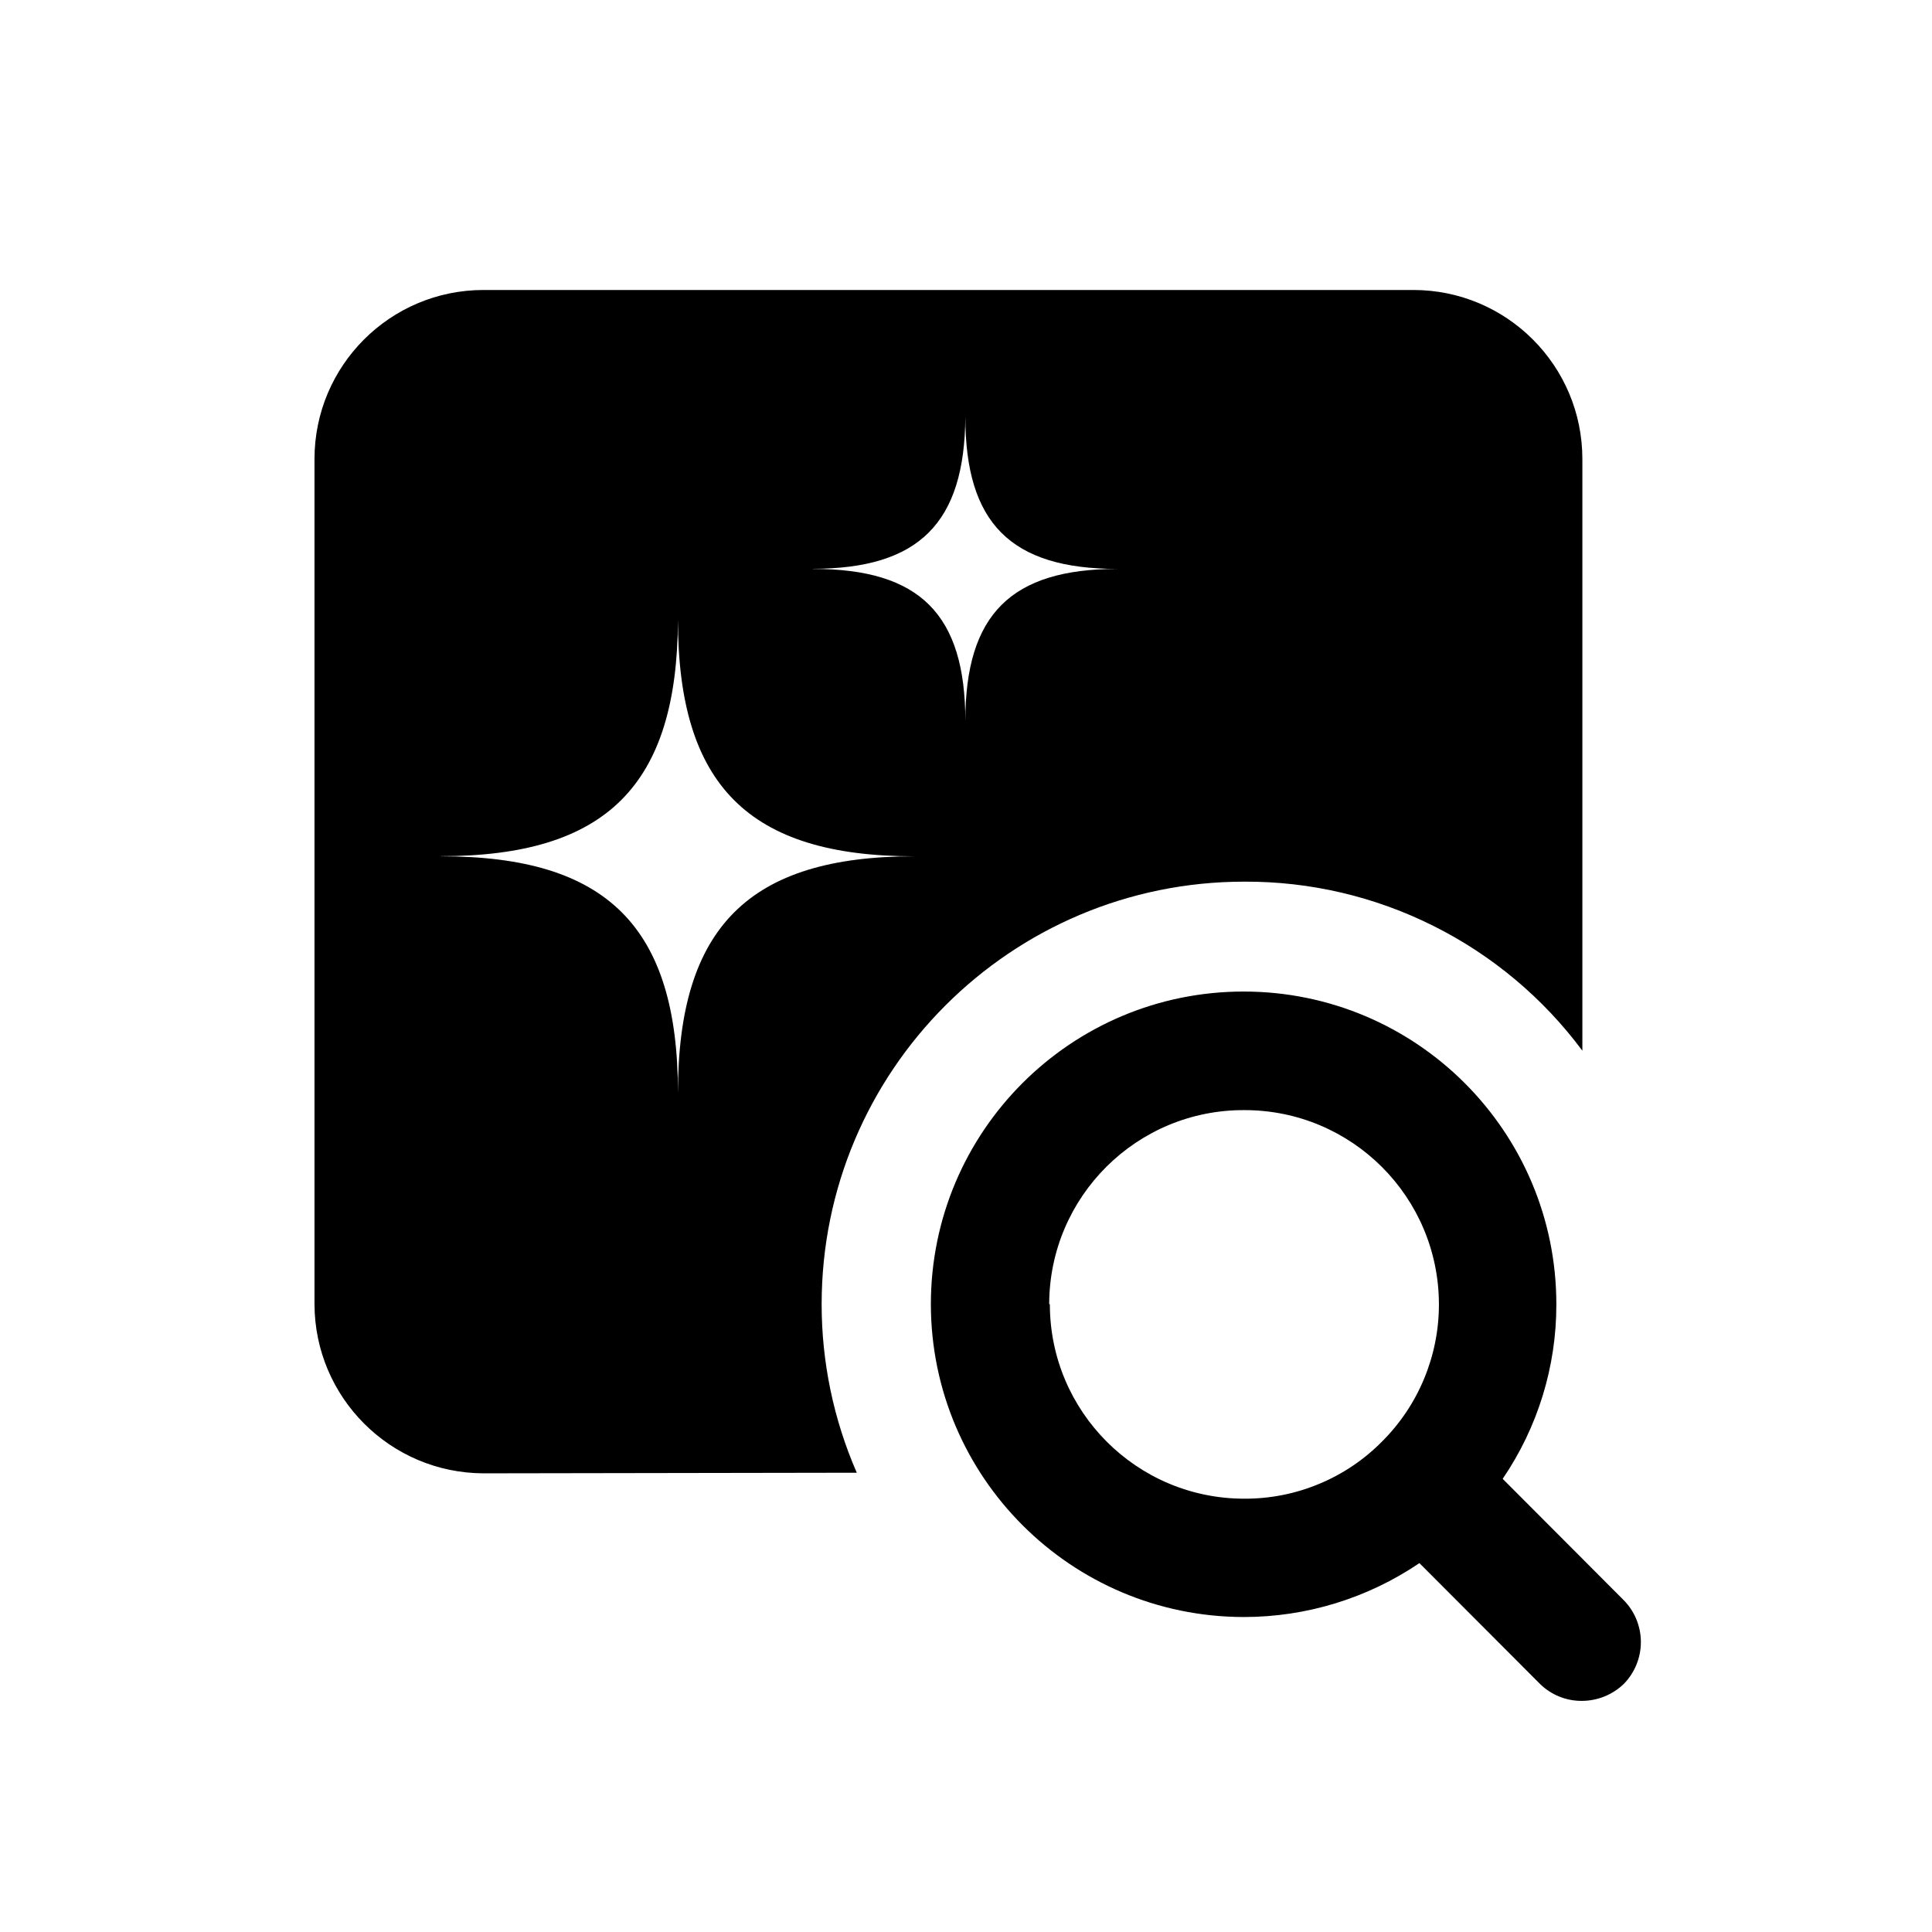 <svg width="32" height="32" viewBox="0 0 32 32" fill="none" xmlns="http://www.w3.org/2000/svg">
<path d="M25.509 27.893L23.51 25.89C22.651 26.472 21.636 26.784 20.598 26.783C17.739 26.778 15.422 24.462 15.418 21.603C15.418 18.742 17.737 16.423 20.598 16.423C23.459 16.423 25.778 18.742 25.778 21.603C25.78 22.634 25.47 23.642 24.889 24.494L26.894 26.504C27.076 26.689 27.178 26.938 27.178 27.198C27.178 27.457 27.076 27.707 26.894 27.892C26.706 28.073 26.454 28.173 26.194 28.172C25.938 28.172 25.692 28.072 25.509 27.893ZM17.389 21.603C17.389 23.381 18.831 24.823 20.609 24.823C21.034 24.825 21.454 24.742 21.846 24.579C22.238 24.417 22.594 24.177 22.892 23.875C23.191 23.577 23.427 23.224 23.588 22.835C23.75 22.445 23.833 22.028 23.833 21.607C23.833 19.828 22.392 18.387 20.613 18.387C18.831 18.378 17.381 19.819 17.378 21.601L17.389 21.603ZM8.009 24.403C6.465 24.398 5.214 23.147 5.209 21.603V7.603C5.209 6.056 6.463 4.803 8.009 4.803H23.409C24.955 4.803 26.209 6.056 26.209 7.603V17.403C25.56 16.53 24.715 15.822 23.742 15.336C22.77 14.849 21.697 14.598 20.609 14.603C16.743 14.603 13.609 17.737 13.609 21.603C13.609 22.563 13.807 23.513 14.191 24.393L8.009 24.403ZM7.309 14.183C10.057 14.183 11.229 15.354 11.229 18.103C11.229 15.354 12.408 14.183 15.142 14.183C12.399 14.183 11.229 13.004 11.229 10.263C11.218 13.004 10.049 14.181 7.298 14.181L7.309 14.183ZM13.469 9.423C15.236 9.423 15.989 10.175 15.989 11.943C15.989 10.176 16.746 9.423 18.509 9.423C16.739 9.423 15.989 8.664 15.989 6.903C15.978 8.664 15.222 9.421 13.458 9.421L13.469 9.423Z" fill="black"/>
</svg>
